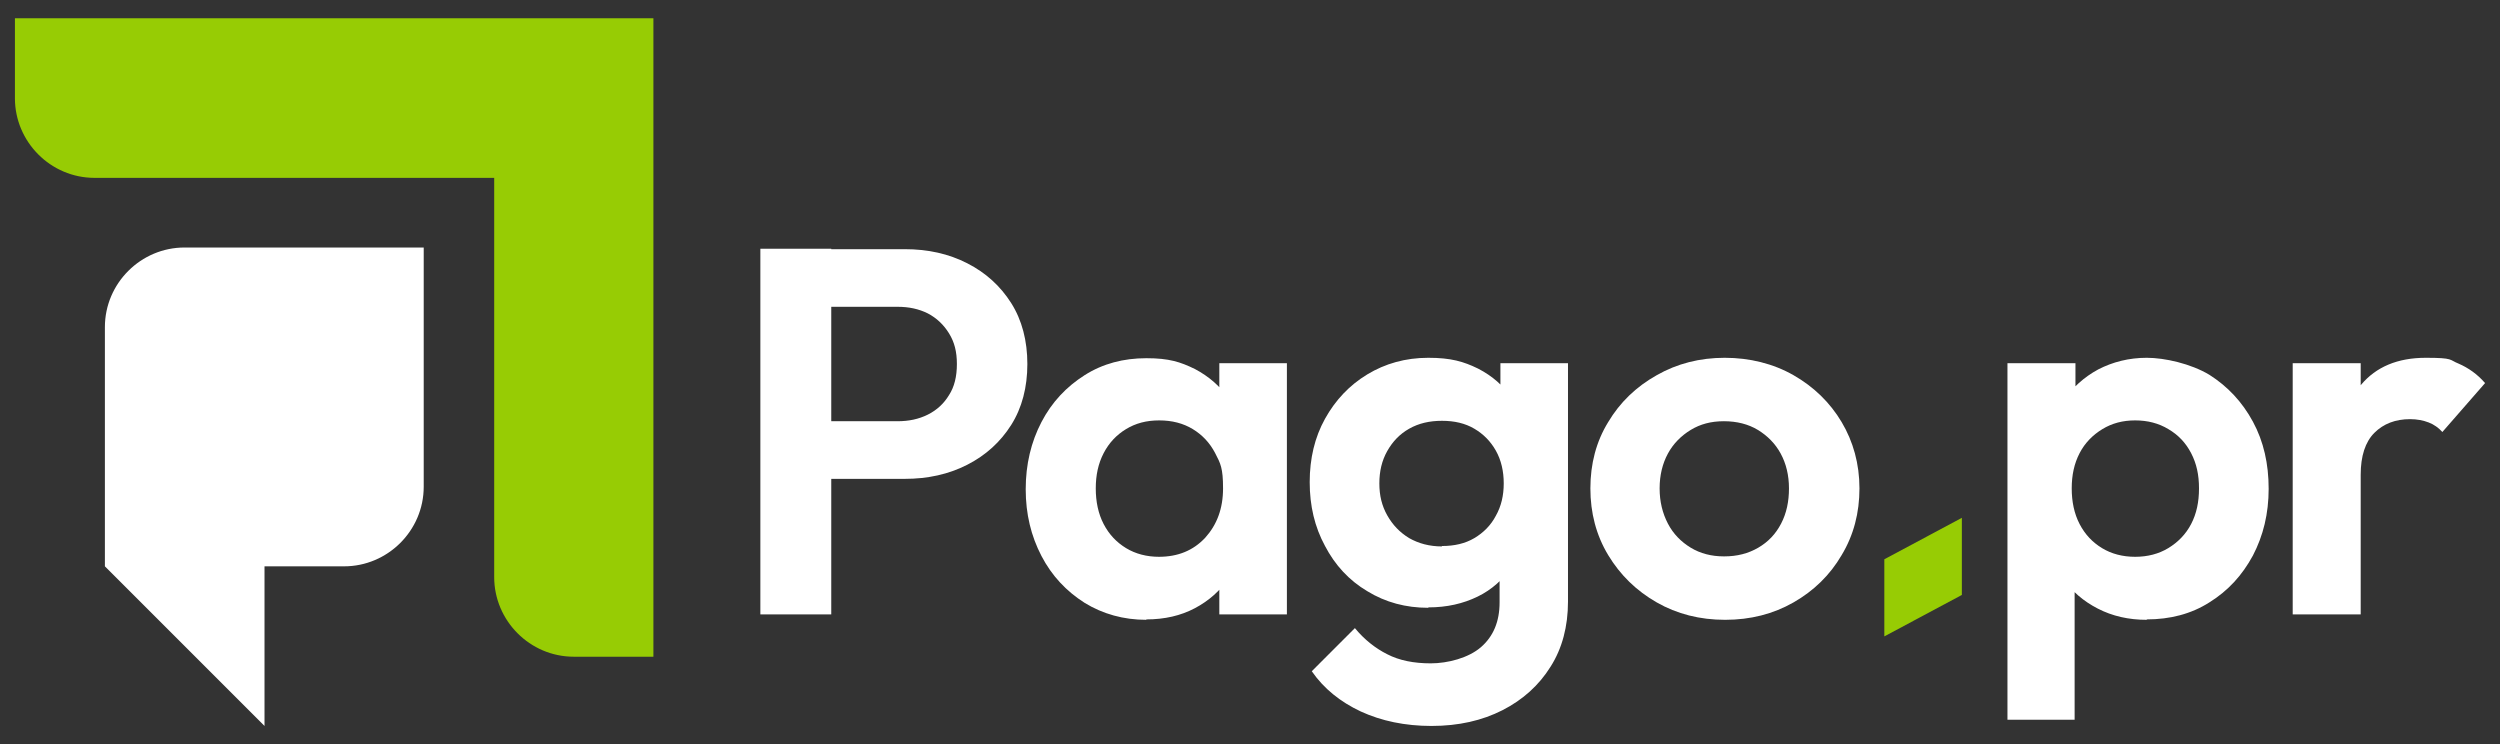 <?xml version="1.0" encoding="UTF-8"?>
<svg id="Layer_1" xmlns="http://www.w3.org/2000/svg" version="1.1" viewBox="0 0 603 179.5">
  <rect x="0" y="0" width="603" height="179.5" fill="#333333" stroke="none"/>
  <!-- Generator: Adobe Illustrator 29.2.1, SVG Export Plug-In . SVG Version: 2.1.0 Build 116)  -->
  <defs>
    <style>
      .st0, .st1 {
        fill: #fff;
      }

      .st0, .st2 {
        fill-rule: evenodd;
      }

      .st2 {
        fill: #97cc04;
      }
    </style>
  </defs>
  <g>
    <path class="st1" d="M183.4,148.2V60h17.1v88.2h-17.1ZM196,115.5v-13.9h20.5c2.7,0,5.1-.5,7.3-1.6,2.2-1.1,3.9-2.7,5.1-4.7,1.3-2,1.9-4.5,1.9-7.5s-.6-5.3-1.9-7.4c-1.3-2.1-3-3.7-5.1-4.8-2.2-1.1-4.6-1.6-7.3-1.6h-20.5v-13.9h22.2c5.6,0,10.6,1.1,15.1,3.4,4.5,2.3,8,5.5,10.6,9.6,2.6,4.1,3.9,9.1,3.9,14.7s-1.3,10.6-3.9,14.7c-2.6,4.1-6.1,7.3-10.6,9.6-4.5,2.3-9.5,3.4-15.1,3.4h-22.2Z"/>
    <path class="st1" d="M276.5,149.5c-5.5,0-10.5-1.4-14.9-4.1-4.4-2.8-7.9-6.5-10.4-11.3-2.5-4.8-3.8-10.1-3.8-16.1s1.3-11.4,3.8-16.2c2.5-4.8,6-8.5,10.4-11.3,4.4-2.8,9.4-4.1,14.9-4.1s8.2.9,11.7,2.6c3.4,1.8,6.2,4.2,8.2,7.3,2,3.1,3.2,6.7,3.3,10.6v21.8c-.2,4-1.3,7.6-3.3,10.7-2.1,3.1-4.8,5.5-8.2,7.3-3.4,1.8-7.3,2.7-11.7,2.7ZM279.5,134.3c4.6,0,8.3-1.5,11.2-4.6,2.8-3.1,4.3-7,4.3-11.9s-.6-6-1.9-8.5c-1.3-2.5-3.1-4.4-5.4-5.8-2.3-1.4-5-2.1-8.1-2.1s-5.7.7-8,2.1c-2.3,1.4-4.1,3.3-5.4,5.8-1.3,2.5-1.9,5.3-1.9,8.5s.6,6.1,1.9,8.6c1.3,2.5,3.1,4.4,5.4,5.8,2.3,1.4,5,2.1,8,2.1ZM294.1,148.2v-16.3l2.6-14.8-2.6-14.6v-14.9h16.3v60.6h-16.3Z"/>
    <path class="st1" d="M344.5,146.6c-5.4,0-10.3-1.3-14.7-4-4.4-2.6-7.8-6.3-10.2-10.9-2.5-4.6-3.7-9.7-3.7-15.4s1.2-10.8,3.7-15.3c2.5-4.5,5.9-8.1,10.2-10.7,4.3-2.6,9.2-4,14.7-4s8.5.9,12,2.6c3.5,1.8,6.2,4.2,8.2,7.2,2,3.1,3.1,6.6,3.3,10.7v19.1c-.2,4-1.3,7.6-3.3,10.7-2.1,3.1-4.8,5.6-8.3,7.3-3.5,1.7-7.4,2.6-11.9,2.6ZM345.3,175.1c-6.4,0-12.1-1.2-17.1-3.5-4.9-2.3-8.9-5.5-11.8-9.7l10.4-10.4c2.3,2.8,5,4.9,7.8,6.3,2.9,1.5,6.4,2.2,10.5,2.2s9.1-1.3,12.1-3.9c3-2.6,4.5-6.2,4.5-10.8v-15.2l2.8-13.3-2.6-13.3v-15.9h16.3v57.5c0,6-1.4,11.3-4.2,15.7-2.8,4.5-6.7,8-11.6,10.5-4.9,2.5-10.6,3.8-17.1,3.8ZM347.8,131.7c3,0,5.6-.6,7.8-1.9,2.2-1.3,4-3.1,5.2-5.4,1.3-2.3,1.9-4.9,1.9-7.8s-.6-5.6-1.9-7.9c-1.3-2.3-3-4-5.2-5.3-2.2-1.3-4.8-1.9-7.8-1.9s-5.6.6-7.9,1.9c-2.3,1.3-4,3.1-5.3,5.4-1.3,2.3-1.9,4.9-1.9,7.8s.6,5.4,1.9,7.7c1.3,2.3,3,4.1,5.3,5.5,2.3,1.3,4.9,2,7.9,2Z"/>
    <path class="st1" d="M416.1,149.5c-6.1,0-11.6-1.4-16.5-4.2-4.9-2.8-8.8-6.6-11.7-11.4-2.9-4.8-4.3-10.2-4.3-16.1s1.4-11.3,4.3-16c2.8-4.7,6.7-8.5,11.7-11.3,4.9-2.8,10.4-4.2,16.4-4.2s11.7,1.4,16.6,4.2c4.9,2.8,8.8,6.6,11.6,11.3,2.8,4.7,4.3,10.1,4.3,16s-1.4,11.3-4.3,16.1c-2.8,4.8-6.7,8.6-11.6,11.4-4.9,2.8-10.4,4.2-16.5,4.2ZM415.9,134.2c3.1,0,5.8-.7,8.2-2.1,2.4-1.4,4.2-3.3,5.5-5.8,1.3-2.5,1.9-5.3,1.9-8.5s-.7-6-2-8.4c-1.3-2.4-3.2-4.3-5.5-5.7-2.3-1.4-5.1-2.1-8.2-2.1s-5.7.7-8,2.1c-2.3,1.4-4.2,3.3-5.5,5.7-1.3,2.4-2,5.2-2,8.4s.7,6,2,8.5c1.3,2.5,3.2,4.4,5.5,5.8,2.3,1.4,5,2.1,8,2.1Z"/>
    <path class="st1" d="M484.2,173.6v-86h16.4v15.9l-2.8,14.7,2.6,14.7v40.7h-16.3ZM517.8,149.5c-4.4,0-8.3-.9-11.8-2.7-3.5-1.8-6.3-4.2-8.4-7.3-2.1-3.1-3.2-6.7-3.4-10.7v-21.5c.2-4,1.3-7.6,3.5-10.7s4.9-5.6,8.4-7.5c3.5-1.8,7.4-2.8,11.7-2.8s10.6,1.4,15.1,4.1c4.4,2.8,7.9,6.5,10.5,11.3,2.6,4.8,3.8,10.2,3.8,16.2s-1.3,11.3-3.8,16.1c-2.6,4.8-6,8.5-10.5,11.3-4.4,2.8-9.5,4.1-15.1,4.1ZM515,134.3c3,0,5.7-.7,8-2.1,2.3-1.4,4.2-3.3,5.5-5.8,1.3-2.5,1.9-5.3,1.9-8.6s-.6-6-1.9-8.5c-1.3-2.5-3.1-4.4-5.5-5.8-2.3-1.4-5-2.1-8-2.1s-5.6.7-7.9,2.1c-2.3,1.4-4.2,3.3-5.5,5.8-1.3,2.5-1.9,5.3-1.9,8.5s.6,6.1,1.9,8.6c1.3,2.5,3.1,4.4,5.4,5.8,2.3,1.4,5,2.1,8,2.1Z"/>
    <path class="st1" d="M553,148.2v-60.6h16.4v60.6h-16.4ZM569.4,114.7l-6.4-4.3c.8-7.4,2.9-13.3,6.5-17.6,3.6-4.3,8.8-6.5,15.6-6.5s5.6.5,7.9,1.4c2.3,1,4.5,2.5,6.4,4.7l-10.3,11.8c-.9-1-2-1.8-3.3-2.3-1.3-.5-2.8-.8-4.5-.8-3.5,0-6.4,1.1-8.6,3.3-2.2,2.2-3.3,5.6-3.3,10.1Z"/>
  </g>
  <g>
    <path class="st2" d="M3.6,4.4h154v154h-19.2c-10.6,0-19.2-8.7-19.2-19.2V42.9H22.8c-10.6,0-19.2-8.7-19.2-19.2V4.4Z"/>
    <path class="st0" d="M44.5,59.7h57.7v57.7c0,10.6-8.7,19.2-19.2,19.2h-19.2v38.5l-38.5-38.5v-57.7c0-10.6,8.7-19.2,19.2-19.2"/>
  </g>
  <polygon class="st2" points="454.5 153.5 473.2 143.5 473.2 124.9 454.5 134.9 454.5 153.5"/>
</svg>